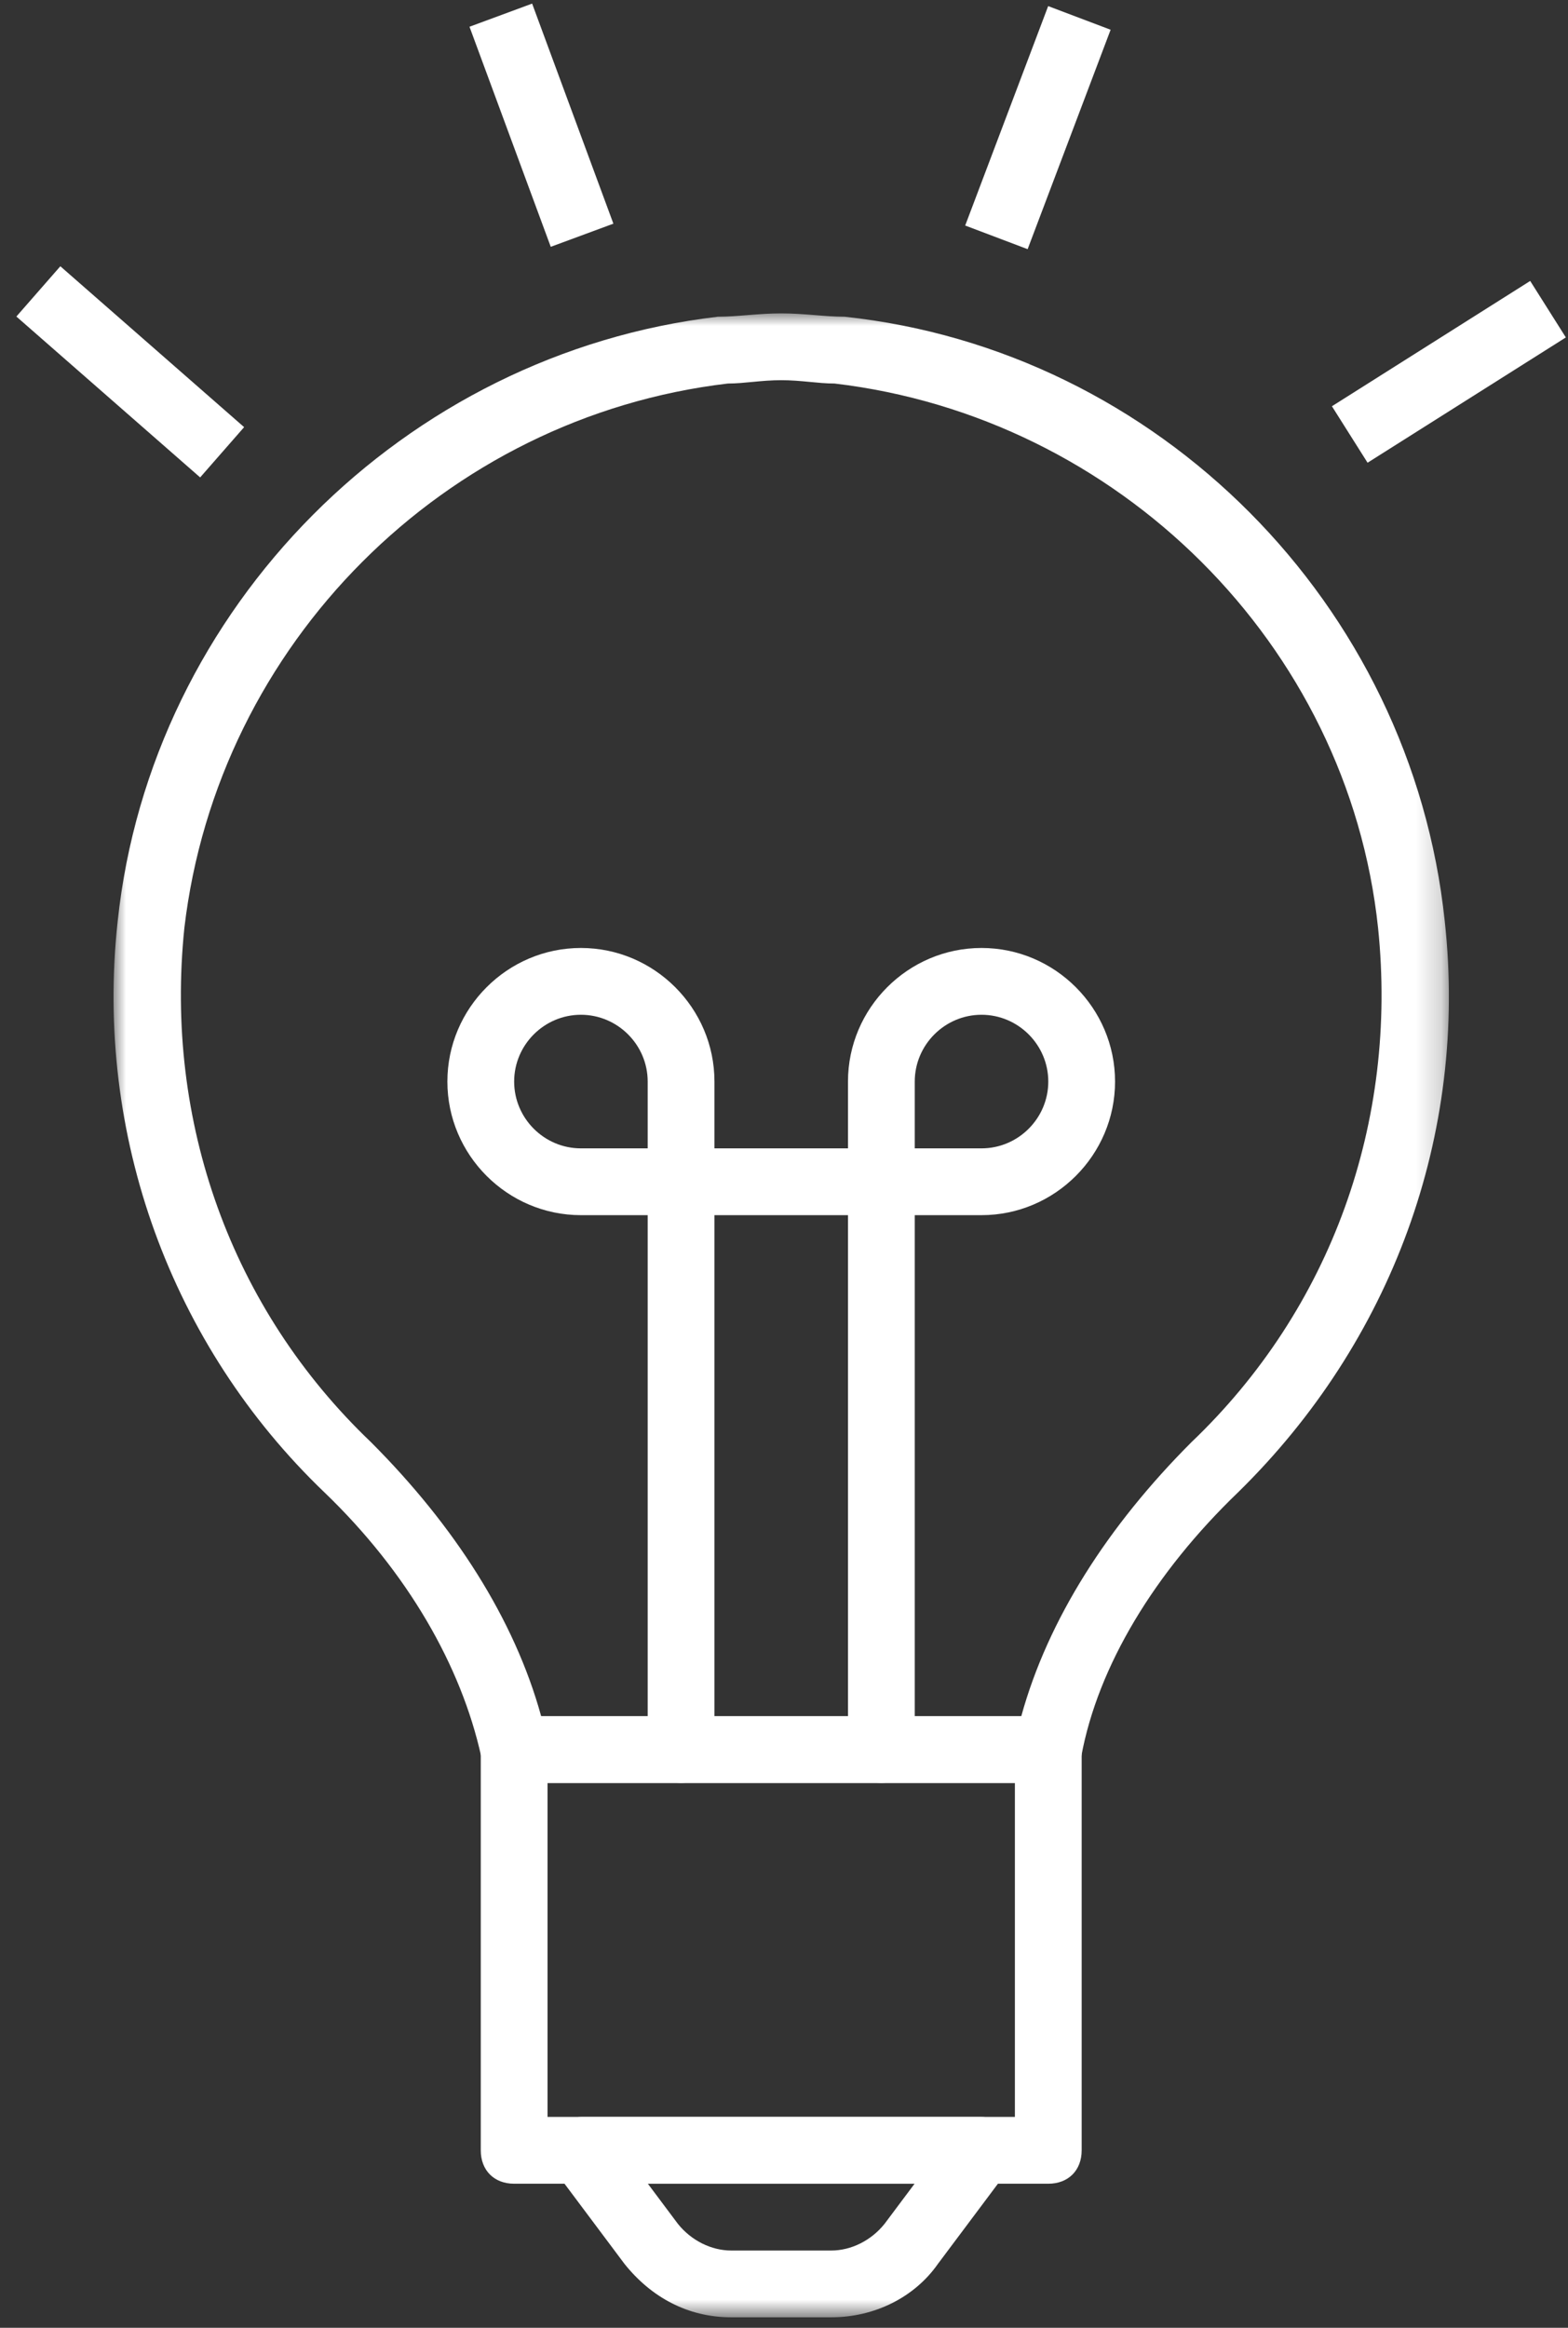 <?xml version="1.0" encoding="UTF-8"?>
<svg width="62px" height="92px" viewBox="0 0 62 92" version="1.1" xmlns="http://www.w3.org/2000/svg" xmlns:xlink="http://www.w3.org/1999/xlink">
    <rect x="0" y="0" width="62" height="92" fill="#333333" stroke="none"/>
    <!-- Generator: Sketch 63.1 (92452) - https://sketch.com -->
    <title>lightbulb-icon-white</title>
    <desc>Created with Sketch.</desc>
    <defs>
        <polygon id="path-1" points="0 0 52.8 0 52.8 79.2 0 79.2"></polygon>
        <polygon id="path-3" points="0 0 52.8 0 52.8 79.2 0 79.2"></polygon>
        <polygon id="path-5" points="0 0 52.8 0 52.8 79.2 0 79.2"></polygon>
    </defs>
    <g id="Page-1" stroke="none" stroke-width="1" fill="none" fill-rule="evenodd">
        <g id="lightbulb-icon-white" transform="translate(2.5, 1)">
            <g id="Group" transform="translate(1.99, 11.386)">
                <g id="Clipped">
                    <mask id="mask-2" fill="white">
                        <use xlink:href="#path-1"></use>
                    </mask>
                    <g id="prefix__a"></g>
                    <path d="M17.16,71.28 L35.64,71.28 L35.64,58.08 L17.16,58.08 L17.16,71.28 Z M36.96,73.92 L15.84,73.92 C15.048,73.92 14.52,73.392 14.52,72.6 L14.52,56.76 C14.52,55.968 15.048,55.44 15.84,55.44 L36.96,55.44 C37.752,55.44 38.28,55.968 38.28,56.76 L38.28,72.6 C38.28,73.392 37.752,73.92 36.96,73.92 L36.96,73.92 Z" id="Shape" fill="#FFFFFF" fill-rule="nonzero" mask="url(#mask-2)"></path>
                </g>
                <g id="Clipped">
                    <mask id="mask-4" fill="white">
                        <use xlink:href="#path-3"></use>
                    </mask>
                    <g id="prefix__a"></g>
                    <path d="M21.127,73.92 L22.313,75.504 C22.841,76.164 23.632,76.56 24.423,76.56 L28.377,76.56 C29.168,76.56 29.959,76.164 30.487,75.504 L31.673,73.92 L21.127,73.92 Z M28.377,79.2 L24.423,79.2 C22.709,79.2 21.259,78.408 20.203,77.088 L17.436,73.392 C17.172,72.996 17.04,72.468 17.304,72.072 C17.567,71.676 17.963,71.28 18.49,71.28 L34.31,71.28 C34.837,71.28 35.233,71.544 35.496,72.072 C35.76,72.468 35.628,72.996 35.364,73.392 L32.596,77.088 C31.673,78.408 30.091,79.2 28.377,79.2 L28.377,79.2 Z M16.907,55.44 L35.893,55.44 C36.948,51.612 39.321,47.916 42.617,44.616 C48.154,39.336 50.791,31.944 50,24.288 C48.813,13.068 39.716,4.092 28.51,2.772 C27.85,2.772 27.191,2.64 26.4,2.64 C25.609,2.64 24.95,2.772 24.29,2.772 C13.085,4.092 4.119,13.068 2.8,24.288 C2.009,31.944 4.646,39.336 10.183,44.616 C13.479,47.916 15.853,51.612 16.907,55.44 M36.947,58.08 L15.853,58.08 C15.194,58.08 14.667,57.684 14.535,57.024 C13.744,53.46 11.635,49.764 8.338,46.596 C2.273,40.788 -0.76,32.472 0.163,24.024 C1.482,11.616 11.502,1.584 23.895,0.132 C24.686,0.132 25.477,0 26.4,0 C27.323,0 28.114,0.132 28.905,0.132 C41.298,1.452 51.319,11.484 52.637,24.024 C53.56,32.472 50.527,40.656 44.463,46.596 C41.167,49.764 38.925,53.46 38.266,57.024 C38.134,57.684 37.606,58.08 36.948,58.08" id="Shape" fill="#FFFFFF" fill-rule="nonzero" mask="url(#mask-4)"></path>
                </g>
                <g id="Clipped">
                    <mask id="mask-6" fill="white">
                        <use xlink:href="#path-5"></use>
                    </mask>
                    <g id="prefix__a"></g>
                    <path d="M18.48,27.72 C17.028,27.72 15.84,28.908 15.84,30.36 C15.84,31.812 17.028,33 18.48,33 L21.12,33 L21.12,30.36 C21.12,28.908 19.932,27.72 18.48,27.72 Z M31.68,33 L34.32,33 C35.772,33 36.96,31.812 36.96,30.36 C36.96,28.908 35.772,27.72 34.32,27.72 C32.868,27.72 31.68,28.908 31.68,30.36 L31.68,33 Z M30.36,58.08 C29.568,58.08 29.04,57.552 29.04,56.76 L29.04,35.64 L23.76,35.64 L23.76,56.76 C23.76,57.552 23.232,58.08 22.44,58.08 C21.648,58.08 21.12,57.552 21.12,56.76 L21.12,35.64 L18.48,35.64 C15.576,35.64 13.2,33.264 13.2,30.36 C13.2,27.456 15.576,25.08 18.48,25.08 C21.384,25.08 23.76,27.456 23.76,30.36 L23.76,33 L29.04,33 L29.04,30.36 C29.04,27.456 31.416,25.08 34.32,25.08 C37.224,25.08 39.6,27.456 39.6,30.36 C39.6,33.264 37.224,35.64 34.32,35.64 L31.68,35.64 L31.68,56.76 C31.68,57.552 31.152,58.08 30.36,58.08 L30.36,58.08 Z" id="Shape" fill="#FFFFFF" fill-rule="nonzero" mask="url(#mask-6)"></path>
                </g>
            </g>
            <path d="M0.01,11.386 L5.29,16.006 M17.76,0.838 L20.058,7.059 M39.713,0.943 L37.366,7.146 M57.594,11.925 L51.986,15.467" id="Shape" stroke="#FFFFFF" stroke-width="2.64" stroke-linecap="square"></path>
        </g>
    </g>
</svg>